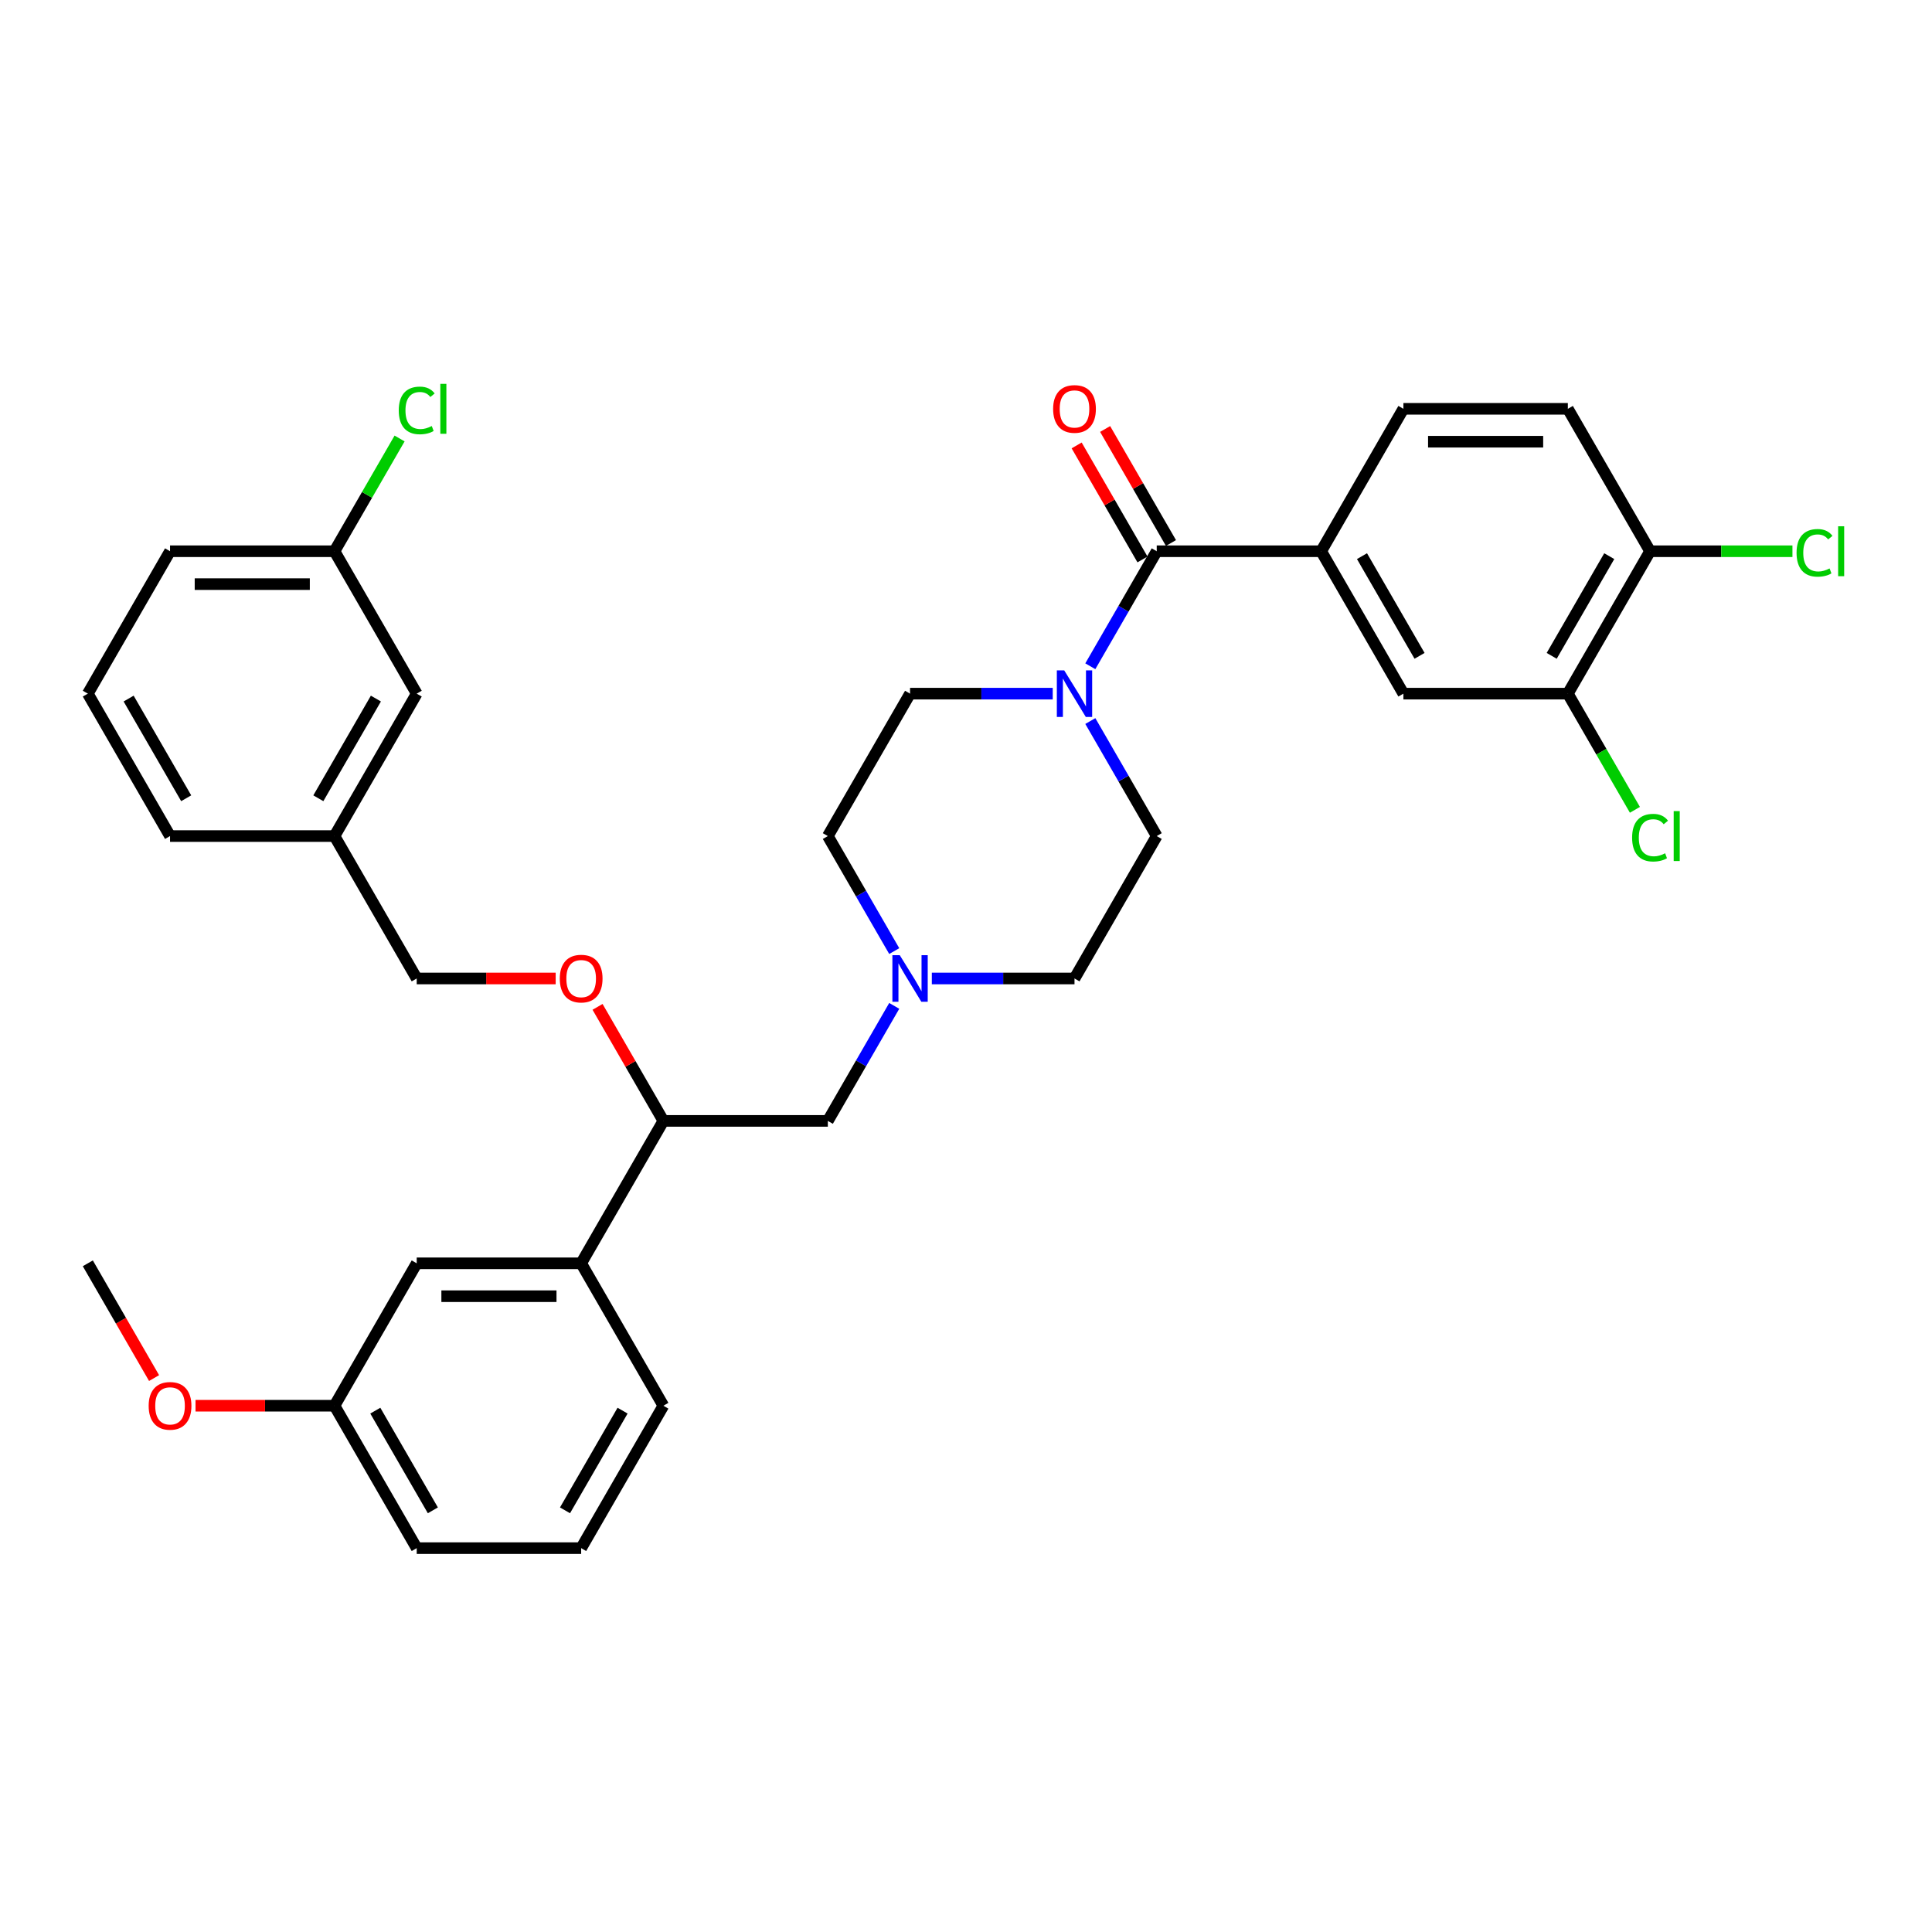 <?xml version='1.0' encoding='iso-8859-1'?>
<svg version='1.1' baseProfile='full'
              xmlns='http://www.w3.org/2000/svg'
                      xmlns:rdkit='http://www.rdkit.org/xml'
                      xmlns:xlink='http://www.w3.org/1999/xlink'
                  xml:space='preserve'
width='1000px' height='1000px' viewBox='0 0 1000 1000'>
<!-- END OF HEADER -->
<rect style='opacity:1.0;fill:#FFFFFF;stroke:none' width='1000' height='1000' x='0' y='0'> </rect>
<path class='bond-0' d='M 598.719,432.746 L 556.161,506.46' style='fill:none;fill-rule:evenodd;stroke:#000000;stroke-width:6px;stroke-linecap:butt;stroke-linejoin:miter;stroke-opacity:1' />
<path class='bond-1' d='M 598.719,432.746 L 581.534,402.98' style='fill:none;fill-rule:evenodd;stroke:#000000;stroke-width:6px;stroke-linecap:butt;stroke-linejoin:miter;stroke-opacity:1' />
<path class='bond-1' d='M 581.534,402.98 L 564.348,373.213' style='fill:none;fill-rule:evenodd;stroke:#0000FF;stroke-width:6px;stroke-linecap:butt;stroke-linejoin:miter;stroke-opacity:1' />
<path class='bond-2' d='M 556.161,506.46 L 519.237,506.46' style='fill:none;fill-rule:evenodd;stroke:#000000;stroke-width:6px;stroke-linecap:butt;stroke-linejoin:miter;stroke-opacity:1' />
<path class='bond-2' d='M 519.237,506.46 L 482.313,506.46' style='fill:none;fill-rule:evenodd;stroke:#0000FF;stroke-width:6px;stroke-linecap:butt;stroke-linejoin:miter;stroke-opacity:1' />
<path class='bond-3' d='M 462.856,492.28 L 445.67,462.513' style='fill:none;fill-rule:evenodd;stroke:#0000FF;stroke-width:6px;stroke-linecap:butt;stroke-linejoin:miter;stroke-opacity:1' />
<path class='bond-3' d='M 445.67,462.513 L 428.484,432.746' style='fill:none;fill-rule:evenodd;stroke:#000000;stroke-width:6px;stroke-linecap:butt;stroke-linejoin:miter;stroke-opacity:1' />
<path class='bond-4' d='M 462.856,520.641 L 445.67,550.408' style='fill:none;fill-rule:evenodd;stroke:#0000FF;stroke-width:6px;stroke-linecap:butt;stroke-linejoin:miter;stroke-opacity:1' />
<path class='bond-4' d='M 445.67,550.408 L 428.484,580.175' style='fill:none;fill-rule:evenodd;stroke:#000000;stroke-width:6px;stroke-linecap:butt;stroke-linejoin:miter;stroke-opacity:1' />
<path class='bond-5' d='M 428.484,432.746 L 471.043,359.032' style='fill:none;fill-rule:evenodd;stroke:#000000;stroke-width:6px;stroke-linecap:butt;stroke-linejoin:miter;stroke-opacity:1' />
<path class='bond-6' d='M 471.043,359.032 L 507.967,359.032' style='fill:none;fill-rule:evenodd;stroke:#000000;stroke-width:6px;stroke-linecap:butt;stroke-linejoin:miter;stroke-opacity:1' />
<path class='bond-6' d='M 507.967,359.032 L 544.891,359.032' style='fill:none;fill-rule:evenodd;stroke:#0000FF;stroke-width:6px;stroke-linecap:butt;stroke-linejoin:miter;stroke-opacity:1' />
<path class='bond-7' d='M 564.348,344.852 L 581.534,315.085' style='fill:none;fill-rule:evenodd;stroke:#0000FF;stroke-width:6px;stroke-linecap:butt;stroke-linejoin:miter;stroke-opacity:1' />
<path class='bond-7' d='M 581.534,315.085 L 598.719,285.318' style='fill:none;fill-rule:evenodd;stroke:#000000;stroke-width:6px;stroke-linecap:butt;stroke-linejoin:miter;stroke-opacity:1' />
<path class='bond-8' d='M 606.091,281.062 L 589.052,251.551' style='fill:none;fill-rule:evenodd;stroke:#000000;stroke-width:6px;stroke-linecap:butt;stroke-linejoin:miter;stroke-opacity:1' />
<path class='bond-8' d='M 589.052,251.551 L 572.014,222.04' style='fill:none;fill-rule:evenodd;stroke:#FF0000;stroke-width:6px;stroke-linecap:butt;stroke-linejoin:miter;stroke-opacity:1' />
<path class='bond-8' d='M 591.348,289.574 L 574.31,260.063' style='fill:none;fill-rule:evenodd;stroke:#000000;stroke-width:6px;stroke-linecap:butt;stroke-linejoin:miter;stroke-opacity:1' />
<path class='bond-8' d='M 574.31,260.063 L 557.271,230.551' style='fill:none;fill-rule:evenodd;stroke:#FF0000;stroke-width:6px;stroke-linecap:butt;stroke-linejoin:miter;stroke-opacity:1' />
<path class='bond-9' d='M 598.719,285.318 L 683.837,285.318' style='fill:none;fill-rule:evenodd;stroke:#000000;stroke-width:6px;stroke-linecap:butt;stroke-linejoin:miter;stroke-opacity:1' />
<path class='bond-10' d='M 428.484,580.175 L 343.366,580.175' style='fill:none;fill-rule:evenodd;stroke:#000000;stroke-width:6px;stroke-linecap:butt;stroke-linejoin:miter;stroke-opacity:1' />
<path class='bond-11' d='M 343.366,580.175 L 300.808,653.889' style='fill:none;fill-rule:evenodd;stroke:#000000;stroke-width:6px;stroke-linecap:butt;stroke-linejoin:miter;stroke-opacity:1' />
<path class='bond-12' d='M 343.366,580.175 L 326.328,550.663' style='fill:none;fill-rule:evenodd;stroke:#000000;stroke-width:6px;stroke-linecap:butt;stroke-linejoin:miter;stroke-opacity:1' />
<path class='bond-12' d='M 326.328,550.663 L 309.29,521.152' style='fill:none;fill-rule:evenodd;stroke:#FF0000;stroke-width:6px;stroke-linecap:butt;stroke-linejoin:miter;stroke-opacity:1' />
<path class='bond-13' d='M 300.808,653.889 L 215.69,653.889' style='fill:none;fill-rule:evenodd;stroke:#000000;stroke-width:6px;stroke-linecap:butt;stroke-linejoin:miter;stroke-opacity:1' />
<path class='bond-13' d='M 288.04,670.912 L 228.458,670.912' style='fill:none;fill-rule:evenodd;stroke:#000000;stroke-width:6px;stroke-linecap:butt;stroke-linejoin:miter;stroke-opacity:1' />
<path class='bond-14' d='M 300.808,653.889 L 343.366,727.603' style='fill:none;fill-rule:evenodd;stroke:#000000;stroke-width:6px;stroke-linecap:butt;stroke-linejoin:miter;stroke-opacity:1' />
<path class='bond-15' d='M 287.614,506.46 L 251.652,506.46' style='fill:none;fill-rule:evenodd;stroke:#FF0000;stroke-width:6px;stroke-linecap:butt;stroke-linejoin:miter;stroke-opacity:1' />
<path class='bond-15' d='M 251.652,506.46 L 215.69,506.46' style='fill:none;fill-rule:evenodd;stroke:#000000;stroke-width:6px;stroke-linecap:butt;stroke-linejoin:miter;stroke-opacity:1' />
<path class='bond-16' d='M 215.69,653.889 L 173.131,727.603' style='fill:none;fill-rule:evenodd;stroke:#000000;stroke-width:6px;stroke-linecap:butt;stroke-linejoin:miter;stroke-opacity:1' />
<path class='bond-17' d='M 173.131,727.603 L 215.69,801.317' style='fill:none;fill-rule:evenodd;stroke:#000000;stroke-width:6px;stroke-linecap:butt;stroke-linejoin:miter;stroke-opacity:1' />
<path class='bond-17' d='M 194.258,730.148 L 224.049,781.748' style='fill:none;fill-rule:evenodd;stroke:#000000;stroke-width:6px;stroke-linecap:butt;stroke-linejoin:miter;stroke-opacity:1' />
<path class='bond-18' d='M 173.131,727.603 L 137.169,727.603' style='fill:none;fill-rule:evenodd;stroke:#000000;stroke-width:6px;stroke-linecap:butt;stroke-linejoin:miter;stroke-opacity:1' />
<path class='bond-18' d='M 137.169,727.603 L 101.207,727.603' style='fill:none;fill-rule:evenodd;stroke:#FF0000;stroke-width:6px;stroke-linecap:butt;stroke-linejoin:miter;stroke-opacity:1' />
<path class='bond-19' d='M 215.69,801.317 L 300.808,801.317' style='fill:none;fill-rule:evenodd;stroke:#000000;stroke-width:6px;stroke-linecap:butt;stroke-linejoin:miter;stroke-opacity:1' />
<path class='bond-20' d='M 300.808,801.317 L 343.366,727.603' style='fill:none;fill-rule:evenodd;stroke:#000000;stroke-width:6px;stroke-linecap:butt;stroke-linejoin:miter;stroke-opacity:1' />
<path class='bond-20' d='M 292.449,781.748 L 322.24,730.148' style='fill:none;fill-rule:evenodd;stroke:#000000;stroke-width:6px;stroke-linecap:butt;stroke-linejoin:miter;stroke-opacity:1' />
<path class='bond-21' d='M 79.748,713.286 L 62.601,683.587' style='fill:none;fill-rule:evenodd;stroke:#FF0000;stroke-width:6px;stroke-linecap:butt;stroke-linejoin:miter;stroke-opacity:1' />
<path class='bond-21' d='M 62.601,683.587 L 45.455,653.889' style='fill:none;fill-rule:evenodd;stroke:#000000;stroke-width:6px;stroke-linecap:butt;stroke-linejoin:miter;stroke-opacity:1' />
<path class='bond-22' d='M 215.69,506.46 L 173.131,432.746' style='fill:none;fill-rule:evenodd;stroke:#000000;stroke-width:6px;stroke-linecap:butt;stroke-linejoin:miter;stroke-opacity:1' />
<path class='bond-23' d='M 173.131,432.746 L 215.69,359.032' style='fill:none;fill-rule:evenodd;stroke:#000000;stroke-width:6px;stroke-linecap:butt;stroke-linejoin:miter;stroke-opacity:1' />
<path class='bond-23' d='M 164.772,413.177 L 194.563,361.578' style='fill:none;fill-rule:evenodd;stroke:#000000;stroke-width:6px;stroke-linecap:butt;stroke-linejoin:miter;stroke-opacity:1' />
<path class='bond-24' d='M 173.131,432.746 L 88.013,432.746' style='fill:none;fill-rule:evenodd;stroke:#000000;stroke-width:6px;stroke-linecap:butt;stroke-linejoin:miter;stroke-opacity:1' />
<path class='bond-25' d='M 215.69,359.032 L 173.131,285.318' style='fill:none;fill-rule:evenodd;stroke:#000000;stroke-width:6px;stroke-linecap:butt;stroke-linejoin:miter;stroke-opacity:1' />
<path class='bond-26' d='M 173.131,285.318 L 88.013,285.318' style='fill:none;fill-rule:evenodd;stroke:#000000;stroke-width:6px;stroke-linecap:butt;stroke-linejoin:miter;stroke-opacity:1' />
<path class='bond-26' d='M 160.363,302.342 L 100.781,302.342' style='fill:none;fill-rule:evenodd;stroke:#000000;stroke-width:6px;stroke-linecap:butt;stroke-linejoin:miter;stroke-opacity:1' />
<path class='bond-27' d='M 173.131,285.318 L 189.978,256.139' style='fill:none;fill-rule:evenodd;stroke:#000000;stroke-width:6px;stroke-linecap:butt;stroke-linejoin:miter;stroke-opacity:1' />
<path class='bond-27' d='M 189.978,256.139 L 206.825,226.959' style='fill:none;fill-rule:evenodd;stroke:#00CC00;stroke-width:6px;stroke-linecap:butt;stroke-linejoin:miter;stroke-opacity:1' />
<path class='bond-28' d='M 88.013,285.318 L 45.455,359.032' style='fill:none;fill-rule:evenodd;stroke:#000000;stroke-width:6px;stroke-linecap:butt;stroke-linejoin:miter;stroke-opacity:1' />
<path class='bond-29' d='M 45.455,359.032 L 88.013,432.746' style='fill:none;fill-rule:evenodd;stroke:#000000;stroke-width:6px;stroke-linecap:butt;stroke-linejoin:miter;stroke-opacity:1' />
<path class='bond-29' d='M 66.581,361.578 L 96.372,413.177' style='fill:none;fill-rule:evenodd;stroke:#000000;stroke-width:6px;stroke-linecap:butt;stroke-linejoin:miter;stroke-opacity:1' />
<path class='bond-30' d='M 683.837,285.318 L 726.396,359.032' style='fill:none;fill-rule:evenodd;stroke:#000000;stroke-width:6px;stroke-linecap:butt;stroke-linejoin:miter;stroke-opacity:1' />
<path class='bond-30' d='M 704.964,287.864 L 734.755,339.463' style='fill:none;fill-rule:evenodd;stroke:#000000;stroke-width:6px;stroke-linecap:butt;stroke-linejoin:miter;stroke-opacity:1' />
<path class='bond-31' d='M 683.837,285.318 L 726.396,211.604' style='fill:none;fill-rule:evenodd;stroke:#000000;stroke-width:6px;stroke-linecap:butt;stroke-linejoin:miter;stroke-opacity:1' />
<path class='bond-32' d='M 726.396,359.032 L 811.514,359.032' style='fill:none;fill-rule:evenodd;stroke:#000000;stroke-width:6px;stroke-linecap:butt;stroke-linejoin:miter;stroke-opacity:1' />
<path class='bond-33' d='M 726.396,211.604 L 811.514,211.604' style='fill:none;fill-rule:evenodd;stroke:#000000;stroke-width:6px;stroke-linecap:butt;stroke-linejoin:miter;stroke-opacity:1' />
<path class='bond-33' d='M 739.164,228.628 L 798.746,228.628' style='fill:none;fill-rule:evenodd;stroke:#000000;stroke-width:6px;stroke-linecap:butt;stroke-linejoin:miter;stroke-opacity:1' />
<path class='bond-34' d='M 811.514,359.032 L 854.073,285.318' style='fill:none;fill-rule:evenodd;stroke:#000000;stroke-width:6px;stroke-linecap:butt;stroke-linejoin:miter;stroke-opacity:1' />
<path class='bond-34' d='M 803.155,339.463 L 832.946,287.864' style='fill:none;fill-rule:evenodd;stroke:#000000;stroke-width:6px;stroke-linecap:butt;stroke-linejoin:miter;stroke-opacity:1' />
<path class='bond-35' d='M 811.514,359.032 L 828.872,389.097' style='fill:none;fill-rule:evenodd;stroke:#000000;stroke-width:6px;stroke-linecap:butt;stroke-linejoin:miter;stroke-opacity:1' />
<path class='bond-35' d='M 828.872,389.097 L 846.229,419.162' style='fill:none;fill-rule:evenodd;stroke:#00CC00;stroke-width:6px;stroke-linecap:butt;stroke-linejoin:miter;stroke-opacity:1' />
<path class='bond-36' d='M 811.514,211.604 L 854.073,285.318' style='fill:none;fill-rule:evenodd;stroke:#000000;stroke-width:6px;stroke-linecap:butt;stroke-linejoin:miter;stroke-opacity:1' />
<path class='bond-37' d='M 854.073,285.318 L 890.92,285.318' style='fill:none;fill-rule:evenodd;stroke:#000000;stroke-width:6px;stroke-linecap:butt;stroke-linejoin:miter;stroke-opacity:1' />
<path class='bond-37' d='M 890.92,285.318 L 927.767,285.318' style='fill:none;fill-rule:evenodd;stroke:#00CC00;stroke-width:6px;stroke-linecap:butt;stroke-linejoin:miter;stroke-opacity:1' />
<path  class='atom-2' d='M 465.715 494.408
L 473.614 507.175
Q 474.397 508.435, 475.656 510.716
Q 476.916 512.997, 476.984 513.134
L 476.984 494.408
L 480.185 494.408
L 480.185 518.513
L 476.882 518.513
L 468.404 504.554
Q 467.417 502.92, 466.361 501.047
Q 465.34 499.174, 465.034 498.596
L 465.034 518.513
L 461.901 518.513
L 461.901 494.408
L 465.715 494.408
' fill='#0000FF'/>
<path  class='atom-5' d='M 550.832 346.98
L 558.731 359.747
Q 559.514 361.007, 560.774 363.288
Q 562.034 365.569, 562.102 365.706
L 562.102 346.98
L 565.302 346.98
L 565.302 371.085
L 562 371.085
L 553.522 357.126
Q 552.535 355.491, 551.479 353.619
Q 550.458 351.746, 550.151 351.167
L 550.151 371.085
L 547.019 371.085
L 547.019 346.98
L 550.832 346.98
' fill='#0000FF'/>
<path  class='atom-7' d='M 545.095 211.672
Q 545.095 205.884, 547.955 202.65
Q 550.815 199.415, 556.161 199.415
Q 561.506 199.415, 564.366 202.65
Q 567.226 205.884, 567.226 211.672
Q 567.226 217.528, 564.332 220.865
Q 561.438 224.167, 556.161 224.167
Q 550.849 224.167, 547.955 220.865
Q 545.095 217.562, 545.095 211.672
M 556.161 221.444
Q 559.838 221.444, 561.812 218.992
Q 563.821 216.507, 563.821 211.672
Q 563.821 206.94, 561.812 204.556
Q 559.838 202.139, 556.161 202.139
Q 552.484 202.139, 550.475 204.522
Q 548.5 206.906, 548.5 211.672
Q 548.5 216.541, 550.475 218.992
Q 552.484 221.444, 556.161 221.444
' fill='#FF0000'/>
<path  class='atom-11' d='M 289.742 506.529
Q 289.742 500.741, 292.602 497.506
Q 295.462 494.272, 300.808 494.272
Q 306.153 494.272, 309.013 497.506
Q 311.873 500.741, 311.873 506.529
Q 311.873 512.385, 308.979 515.721
Q 306.085 519.024, 300.808 519.024
Q 295.496 519.024, 292.602 515.721
Q 289.742 512.419, 289.742 506.529
M 300.808 516.3
Q 304.485 516.3, 306.459 513.849
Q 308.468 511.363, 308.468 506.529
Q 308.468 501.796, 306.459 499.413
Q 304.485 496.995, 300.808 496.995
Q 297.131 496.995, 295.122 499.379
Q 293.147 501.762, 293.147 506.529
Q 293.147 511.397, 295.122 513.849
Q 297.131 516.3, 300.808 516.3
' fill='#FF0000'/>
<path  class='atom-17' d='M 76.948 727.671
Q 76.948 721.883, 79.808 718.648
Q 82.668 715.414, 88.013 715.414
Q 93.359 715.414, 96.219 718.648
Q 99.079 721.883, 99.079 727.671
Q 99.079 733.527, 96.185 736.863
Q 93.291 740.166, 88.013 740.166
Q 82.702 740.166, 79.808 736.863
Q 76.948 733.561, 76.948 727.671
M 88.013 737.442
Q 91.691 737.442, 93.665 734.991
Q 95.674 732.505, 95.674 727.671
Q 95.674 722.938, 93.665 720.555
Q 91.691 718.138, 88.013 718.138
Q 84.336 718.138, 82.328 720.521
Q 80.353 722.904, 80.353 727.671
Q 80.353 732.539, 82.328 734.991
Q 84.336 737.442, 88.013 737.442
' fill='#FF0000'/>
<path  class='atom-26' d='M 206.395 212.438
Q 206.395 206.446, 209.187 203.314
Q 212.013 200.147, 217.358 200.147
Q 222.329 200.147, 224.985 203.654
L 222.738 205.493
Q 220.797 202.939, 217.358 202.939
Q 213.715 202.939, 211.774 205.391
Q 209.868 207.808, 209.868 212.438
Q 209.868 217.205, 211.843 219.656
Q 213.851 222.108, 217.733 222.108
Q 220.388 222.108, 223.487 220.507
L 224.44 223.061
Q 223.18 223.878, 221.274 224.355
Q 219.367 224.831, 217.256 224.831
Q 212.013 224.831, 209.187 221.631
Q 206.395 218.431, 206.395 212.438
' fill='#00CC00'/>
<path  class='atom-26' d='M 227.913 198.683
L 231.045 198.683
L 231.045 224.525
L 227.913 224.525
L 227.913 198.683
' fill='#00CC00'/>
<path  class='atom-33' d='M 844.778 433.581
Q 844.778 427.588, 847.57 424.456
Q 850.395 421.29, 855.741 421.29
Q 860.712 421.29, 863.367 424.796
L 861.12 426.635
Q 859.18 424.081, 855.741 424.081
Q 852.098 424.081, 850.157 426.533
Q 848.25 428.95, 848.25 433.581
Q 848.25 438.347, 850.225 440.798
Q 852.234 443.25, 856.115 443.25
Q 858.771 443.25, 861.869 441.65
L 862.823 444.203
Q 861.563 445.02, 859.656 445.497
Q 857.75 445.974, 855.639 445.974
Q 850.395 445.974, 847.57 442.773
Q 844.778 439.573, 844.778 433.581
' fill='#00CC00'/>
<path  class='atom-33' d='M 866.295 419.825
L 869.428 419.825
L 869.428 445.667
L 866.295 445.667
L 866.295 419.825
' fill='#00CC00'/>
<path  class='atom-34' d='M 929.895 286.152
Q 929.895 280.16, 932.687 277.028
Q 935.513 273.861, 940.859 273.861
Q 945.829 273.861, 948.485 277.368
L 946.238 279.207
Q 944.297 276.653, 940.859 276.653
Q 937.215 276.653, 935.275 279.105
Q 933.368 281.522, 933.368 286.152
Q 933.368 290.919, 935.343 293.37
Q 937.352 295.822, 941.233 295.822
Q 943.889 295.822, 946.987 294.222
L 947.94 296.775
Q 946.681 297.592, 944.774 298.069
Q 942.867 298.545, 940.756 298.545
Q 935.513 298.545, 932.687 295.345
Q 929.895 292.145, 929.895 286.152
' fill='#00CC00'/>
<path  class='atom-34' d='M 951.413 272.397
L 954.545 272.397
L 954.545 298.239
L 951.413 298.239
L 951.413 272.397
' fill='#00CC00'/>
</svg>

